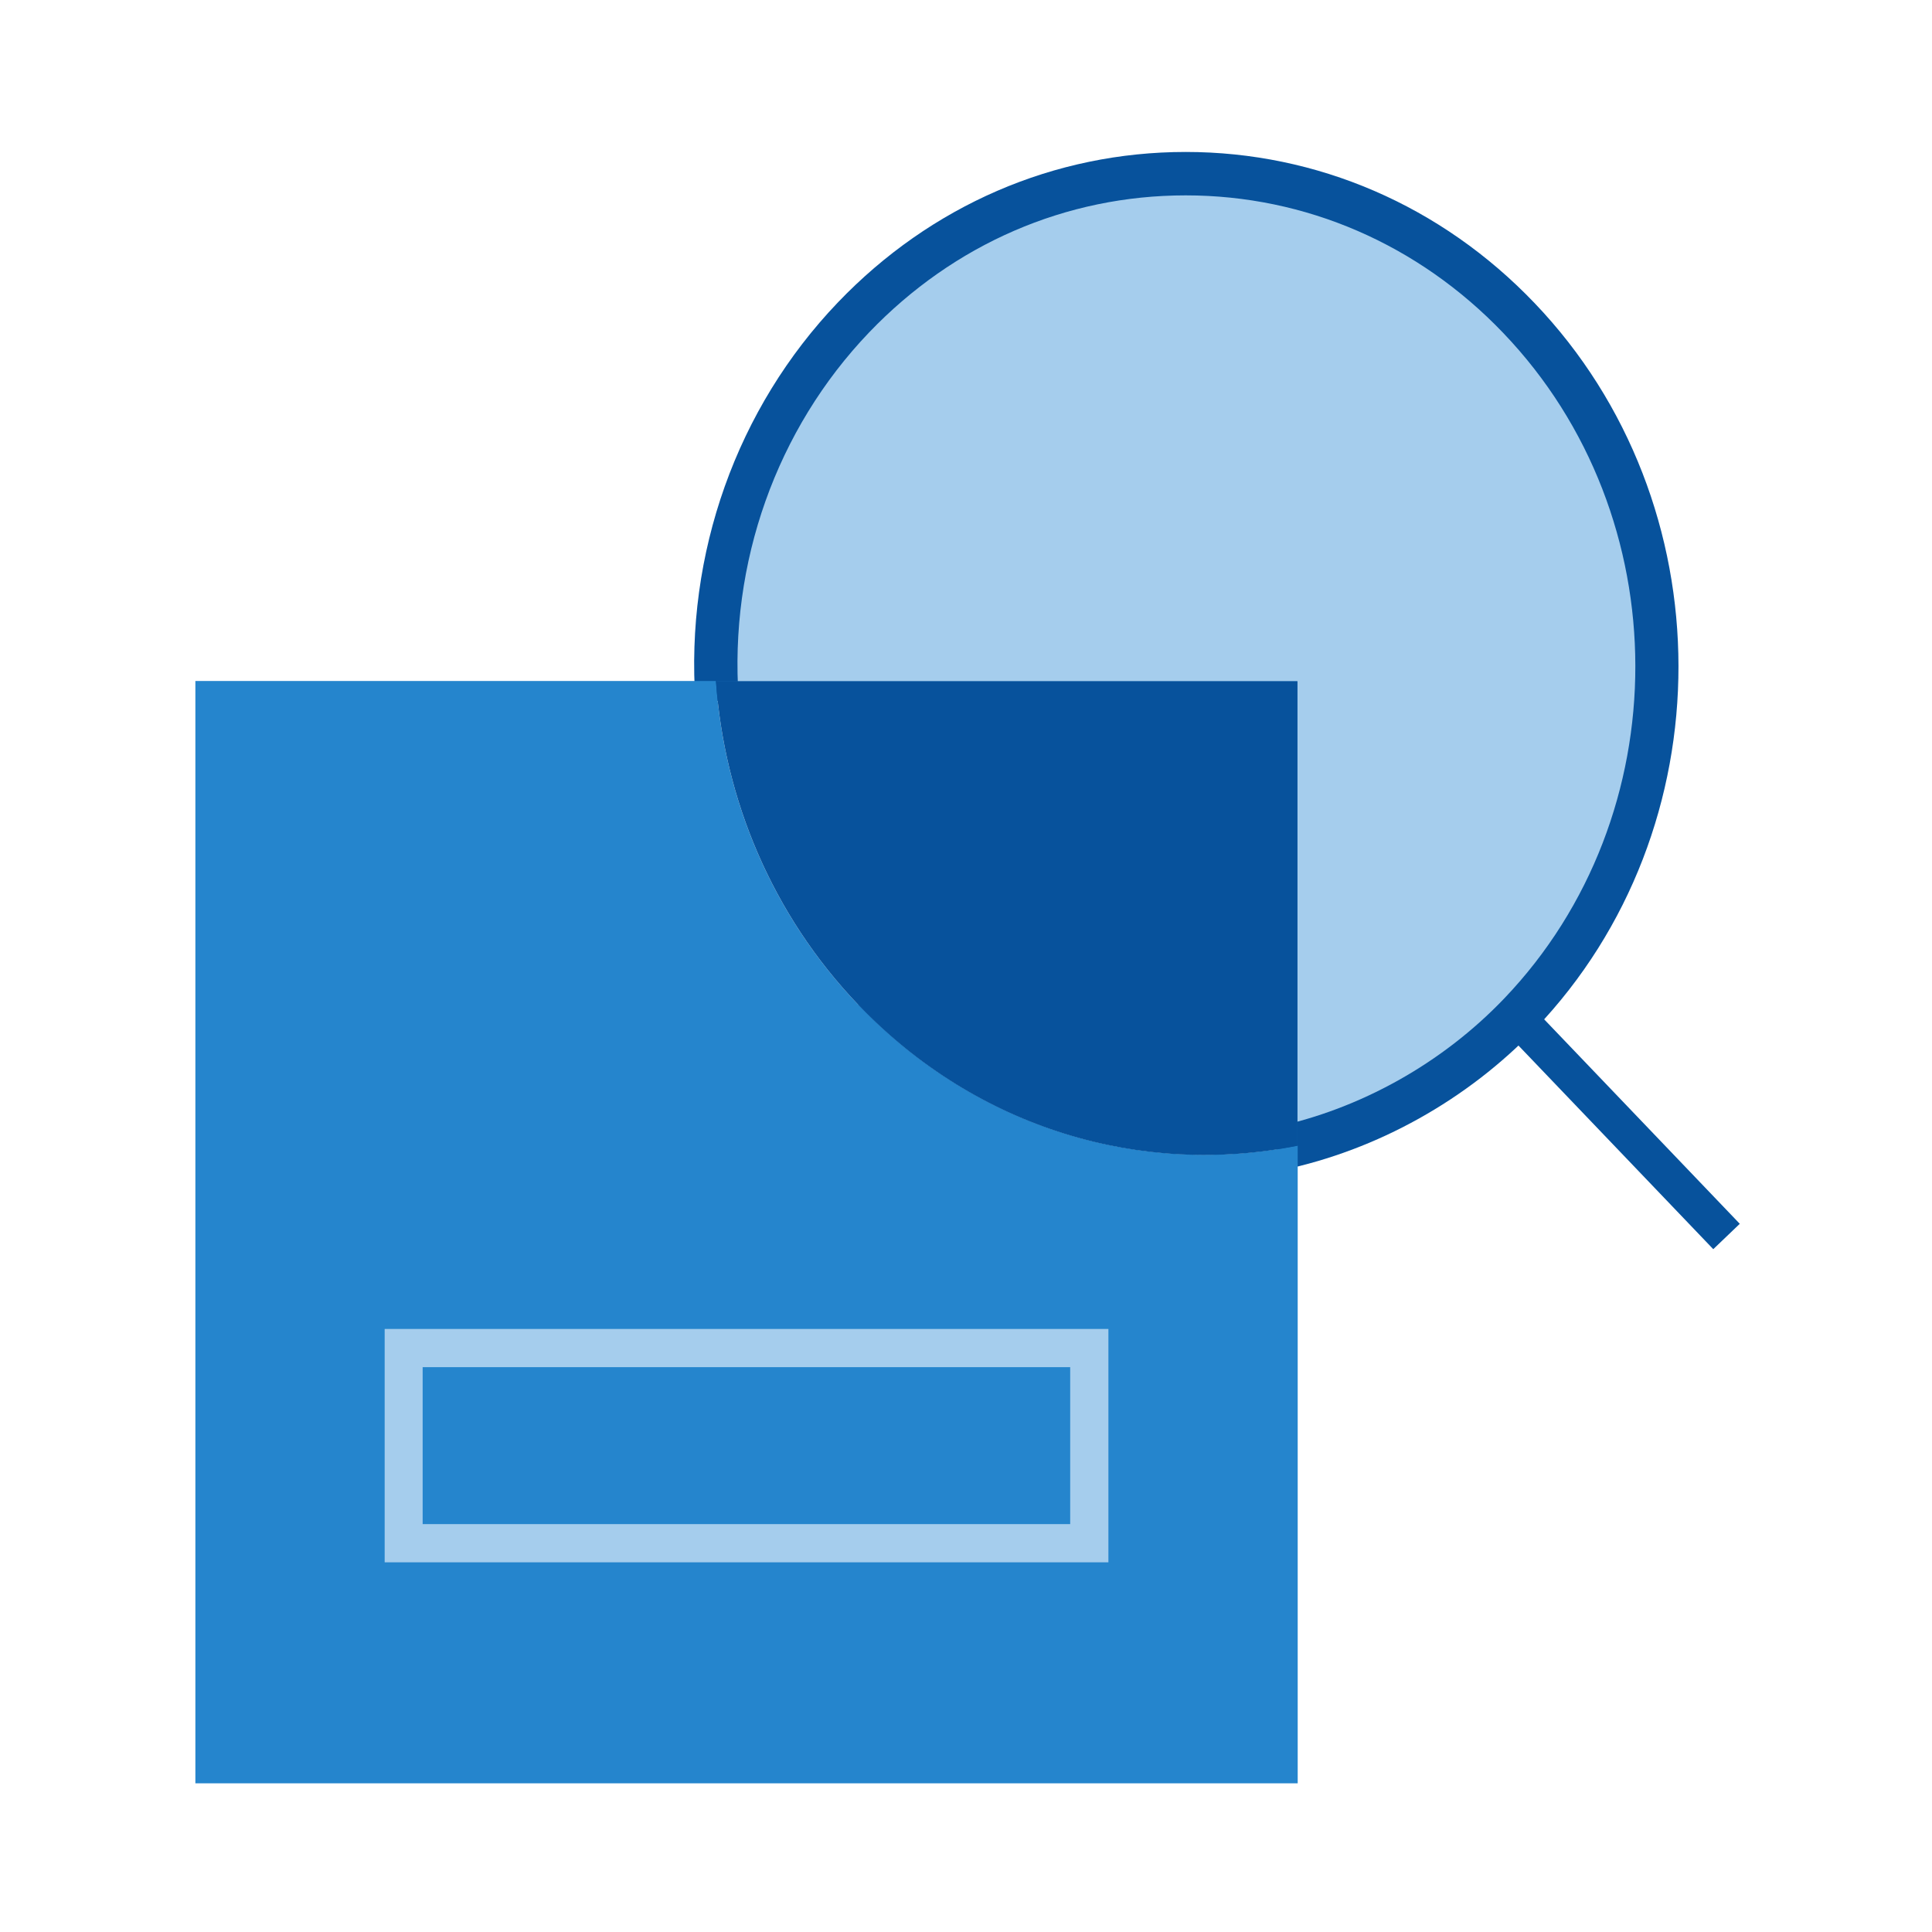 <svg width="89" height="89" viewBox="0 0 89 89" fill="none" xmlns="http://www.w3.org/2000/svg">
<path d="M60.734 36.086L59.513 37.254L78.924 57.545L80.145 56.376L60.734 36.086Z" fill="#07529C"/>
<path d="M69.96 14.65C61.5 5.8 47.77 5.78 39.31 14.62C34.67 19.47 32.58 26.05 33.03 32.29H58.85V52.91C62.79 52.08 66.83 50.01 70 46.69C78.46 37.84 78.42 23.49 69.96 14.65Z" fill="#A5CDED"/>
<path d="M59.06 53.9L58.65 51.94C62.65 51.1 66.43 48.99 69.29 46C77.36 37.56 77.35 23.8 69.25 15.34C65.34 11.25 60.14 9 54.62 9C49.1 9 43.94 11.24 40.04 15.31C35.77 19.77 33.58 25.93 34.03 32.22L32.04 32.36C31.55 25.51 33.94 18.8 38.6 13.93C42.88 9.46 48.57 7 54.62 7C60.67 7 66.4 9.47 70.69 13.96C79.52 23.19 79.53 38.18 70.73 47.39C67.6 50.66 63.45 52.98 59.06 53.9Z" fill="#07529C"/>
<path d="M33.03 31.39C33.41 36.83 35.62 42.13 39.57 46.26C45.04 51.98 52.61 54.15 59.75 52.73V31.39H33.03Z" fill="#2585CD"/>
<path d="M39.54 46.29C35.57 42.14 33.36 36.83 32.98 31.37H9V82.15H59.78V52.77C52.62 54.2 45.03 52.02 39.55 46.28L39.54 46.29Z" fill="#2585CD"/>
<path d="M51.06 71.97H17.72V61.22H51.06V71.97ZM19.47 70.21H49.3V62.98H19.47V70.21Z" fill="#A5CDED"/>
<path d="M32.98 31.37C33.36 36.82 35.57 42.14 39.54 46.29C45.03 52.03 52.62 54.21 59.77 52.78V31.38H32.97L32.98 31.37Z" fill="#07529C"/>
</svg>
